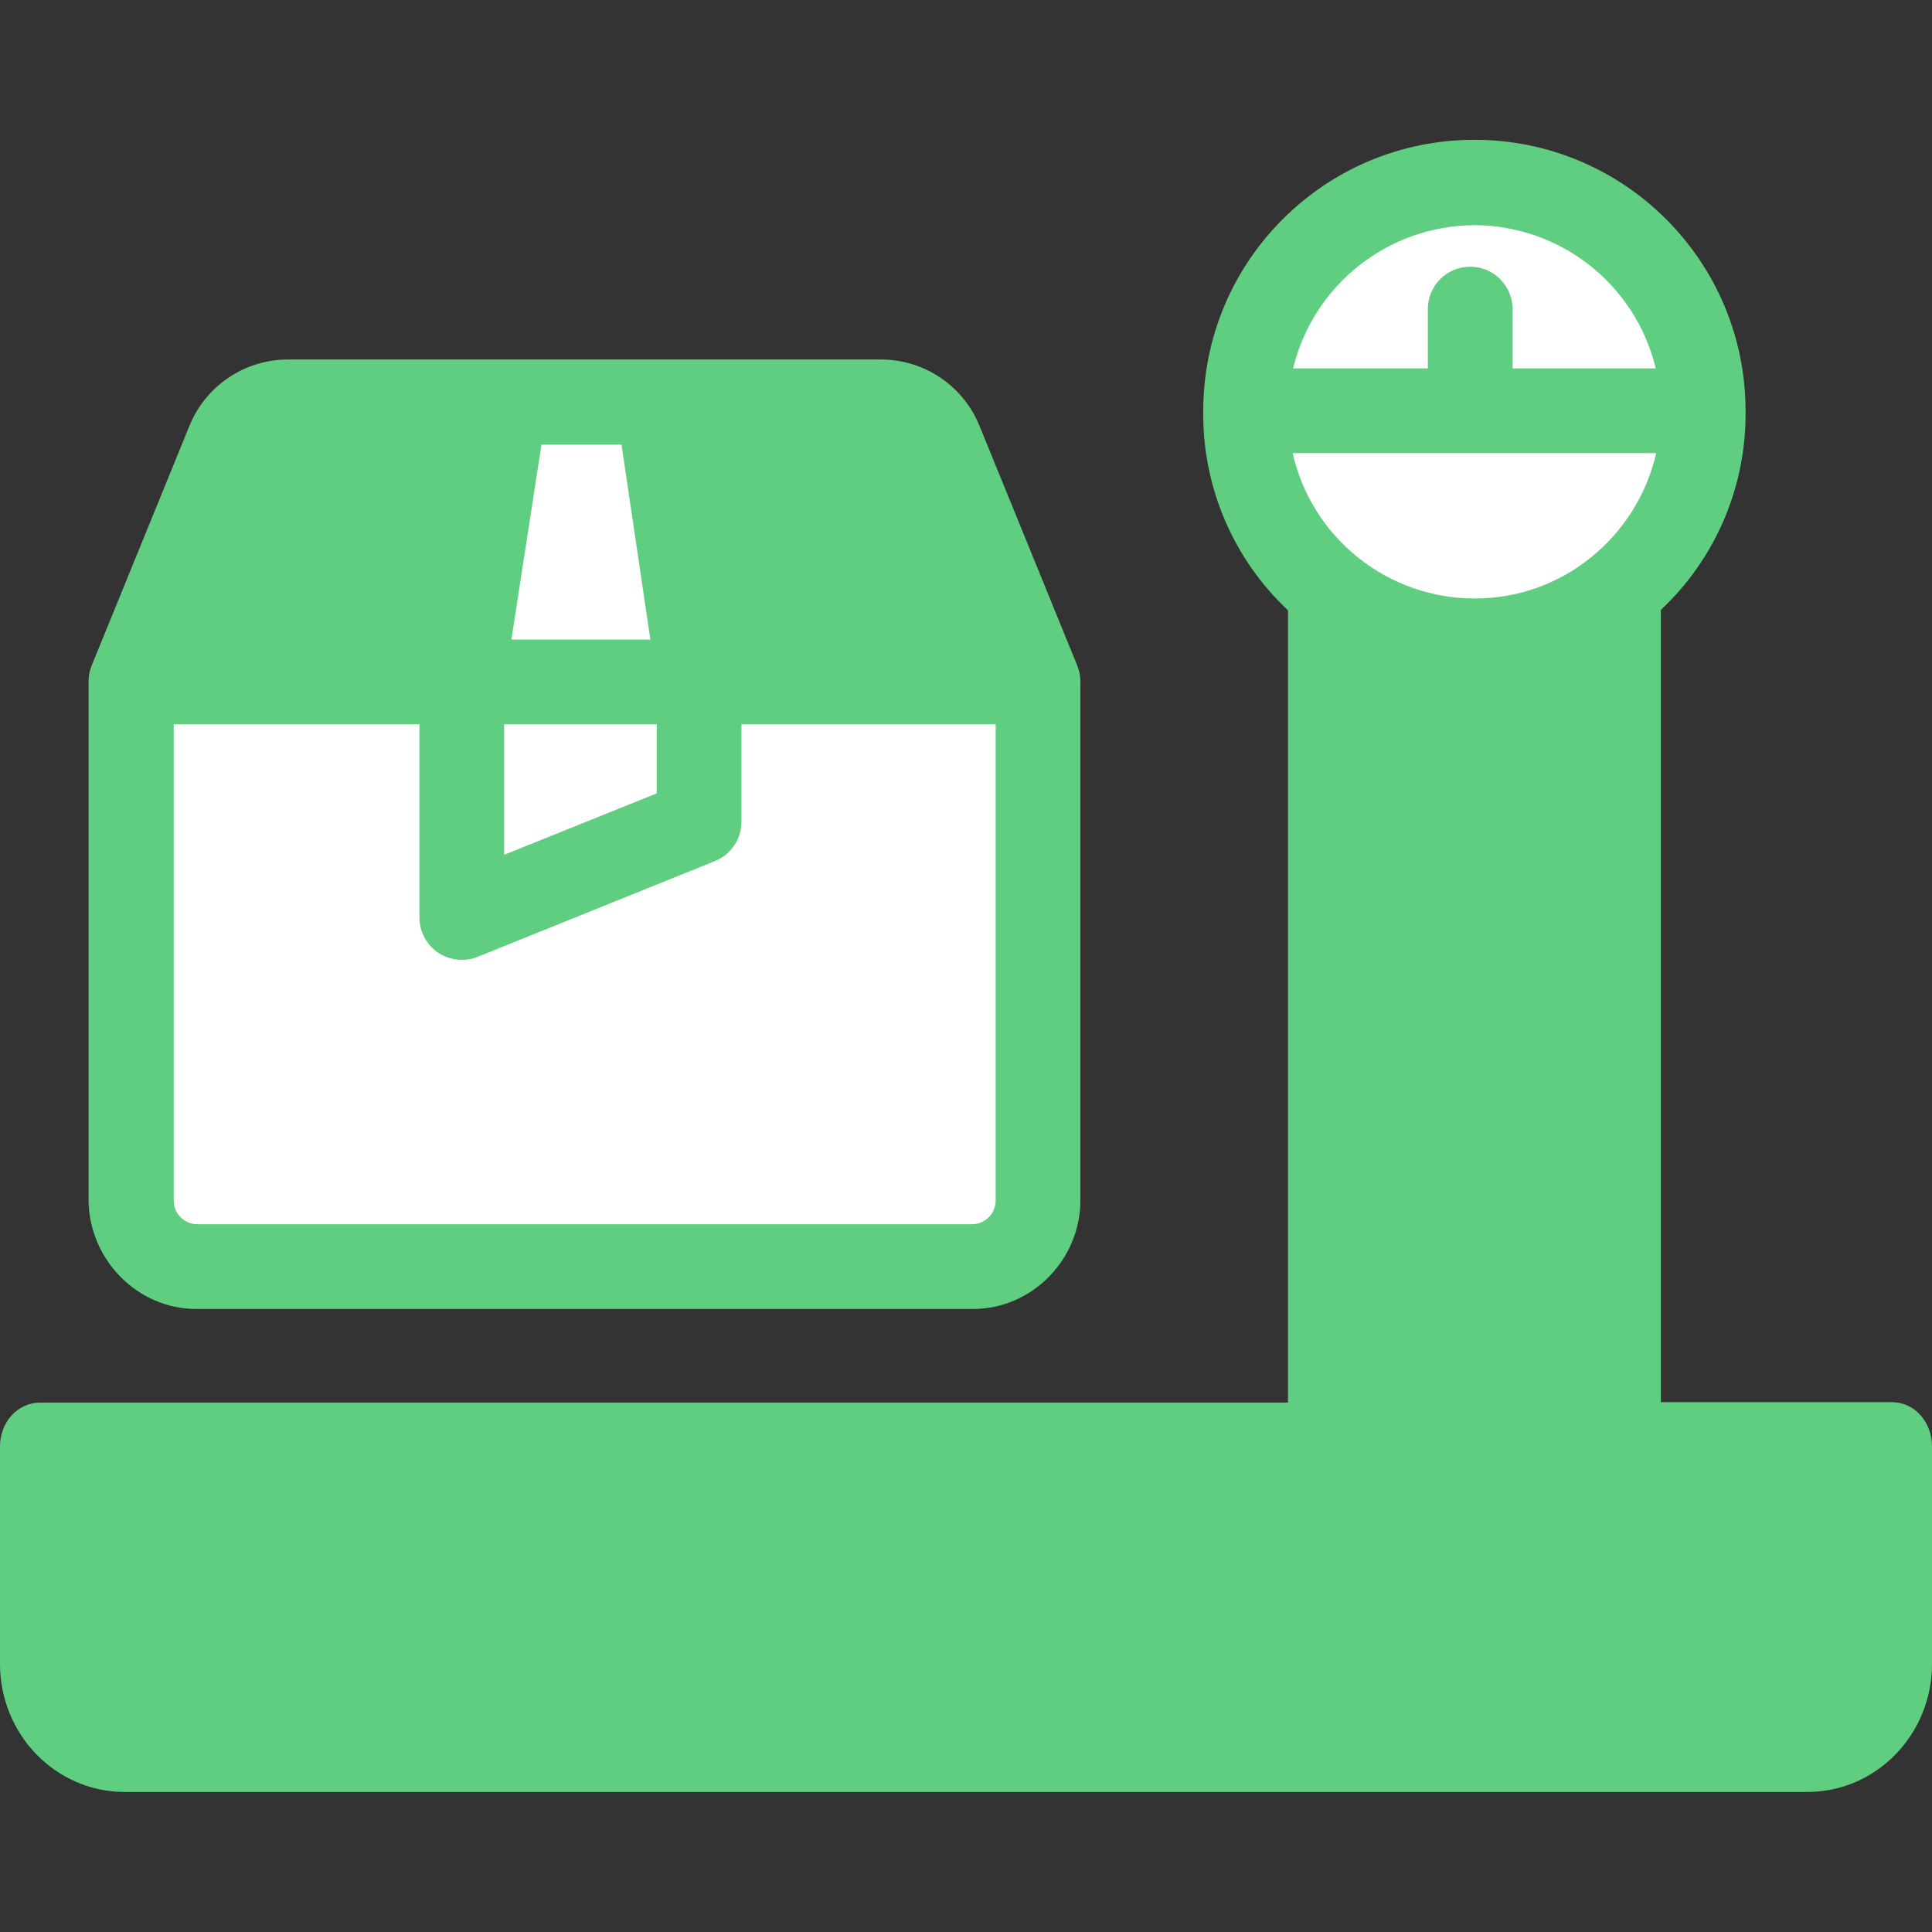 <?xml version="1.0" encoding="UTF-8"?>
<svg xmlns="http://www.w3.org/2000/svg" width="50" height="50" viewBox="0 0 50 50" fill="none">
  <rect x="0" y="0" width="50" height="50" fill="#333333" stroke="none"/>
  <g clip-path="url(#clip0_185_1569)">
    <path d="M48.958 37.418V43.053C48.959 44.265 47.977 45.247 46.765 45.246H3.234C2.025 45.243 1.045 44.264 1.042 43.053V37.418H48.958Z" fill="#60CE80"></path>
    <path d="M41.842 15.29C40.064 16.704 37.635 16.976 35.588 15.989C33.542 15.004 32.24 12.935 32.237 10.663V10.642H44.079V10.663C44.078 12.466 43.254 14.17 41.842 15.29Z" fill="white"></path>
    <path d="M44.079 10.63H32.237C32.237 7.36 34.888 4.709 38.158 4.709C41.428 4.709 44.079 7.36 44.079 10.63Z" fill="white"></path>
    <path d="M41.842 15.29V37.418H34.463V15.29C36.62 17.016 39.685 17.016 41.842 15.29Z" fill="#60CE80"></path>
    <path d="M26.853 17.626V31.069C26.853 31.99 26.107 32.736 25.186 32.736H5.077C4.156 32.736 3.41 31.99 3.41 31.069V17.626H11.952V23.745L18.092 21.266V17.626H26.853Z" fill="white"></path>
    <path d="M24.342 11.442L26.853 17.626H18.092V17.615L17.029 10.4H22.796C23.478 10.392 24.094 10.807 24.342 11.442Z" fill="#60CE80"></path>
    <path d="M18.092 17.626V21.266L11.952 23.745V17.626H18.092Z" fill="white"></path>
    <path d="M18.092 17.615V17.626H11.952V17.615L13.059 10.389H17.029L18.092 17.615Z" fill="white"></path>
    <path d="M13.059 10.389L11.952 17.615V17.626H3.41L5.921 11.442C6.173 10.81 6.787 10.397 7.467 10.4H13.059V10.389Z" fill="#60CE80"></path>
    <path d="M5.077 33.876H25.186C26.711 33.876 27.96 32.593 27.96 31.069V17.626C27.959 17.483 27.929 17.341 27.873 17.209L25.351 11.025C24.929 9.98 23.912 9.298 22.785 9.304H7.467C6.34 9.298 5.324 9.98 4.901 11.025L2.379 17.209C2.323 17.337 2.293 17.475 2.292 17.615V31.058C2.303 32.593 3.552 33.876 5.077 33.876ZM25.186 31.683H5.077C4.75 31.665 4.495 31.396 4.496 31.069V18.744H10.855V23.745C10.854 24.035 10.97 24.315 11.175 24.521C11.381 24.727 11.661 24.842 11.952 24.841C12.091 24.843 12.229 24.817 12.357 24.764L18.498 22.286C18.915 22.12 19.189 21.716 19.189 21.266V18.744H25.768V31.069C25.768 31.396 25.513 31.665 25.186 31.683ZM16.085 11.508L16.831 16.551H13.235L14.013 11.508H16.085ZM16.996 18.744V20.532L13.048 22.122V18.744H16.996ZM23.322 11.87L25.219 16.551H19.035L18.29 11.508H22.785C23.022 11.506 23.235 11.649 23.322 11.87ZM6.941 11.87C7.028 11.649 7.242 11.506 7.478 11.508H11.798L11.02 16.551H5.033L6.941 11.87Z" fill="#60CE80"></path>
    <path d="M48.958 36.288H42.983V15.784C44.399 14.455 45.194 12.594 45.175 10.652V10.63C45.172 6.755 42.028 3.615 38.152 3.618C34.277 3.621 31.137 6.766 31.14 10.642V10.663C31.122 12.605 31.917 14.466 33.333 15.795V36.299H1.042C0.439 36.299 0 36.826 0 37.429V43.065C0 44.874 1.425 46.376 3.235 46.376H46.765C48.575 46.376 50 44.874 50 43.065V37.429C50 36.815 49.561 36.288 48.958 36.288ZM35.154 14.435C34.295 13.752 33.696 12.797 33.454 11.727H42.862C42.617 12.796 42.018 13.75 41.162 14.435C40.312 15.121 39.251 15.493 38.158 15.488C37.066 15.488 36.007 15.117 35.154 14.435ZM38.158 5.828C40.389 5.834 42.328 7.364 42.851 9.534H39.145V7.999C39.145 7.393 38.654 6.902 38.048 6.902C37.443 6.902 36.952 7.393 36.952 7.999V9.534H33.465C33.992 7.367 35.928 5.838 38.158 5.828ZM35.526 17.176C36.366 17.5 37.258 17.667 38.158 17.67C39.057 17.661 39.948 17.494 40.789 17.176V36.288H35.526V17.176ZM47.807 43.065C47.807 43.668 47.368 44.183 46.765 44.183H3.235C2.632 44.183 2.193 43.668 2.193 43.065V38.481H47.807V43.065Z" fill="#60CE80"></path>
  </g>
  <defs>
    <clipPath id="clip0_185_1569">
      <rect width="50" height="50" fill="white"></rect>
    </clipPath>
  </defs>
</svg>

